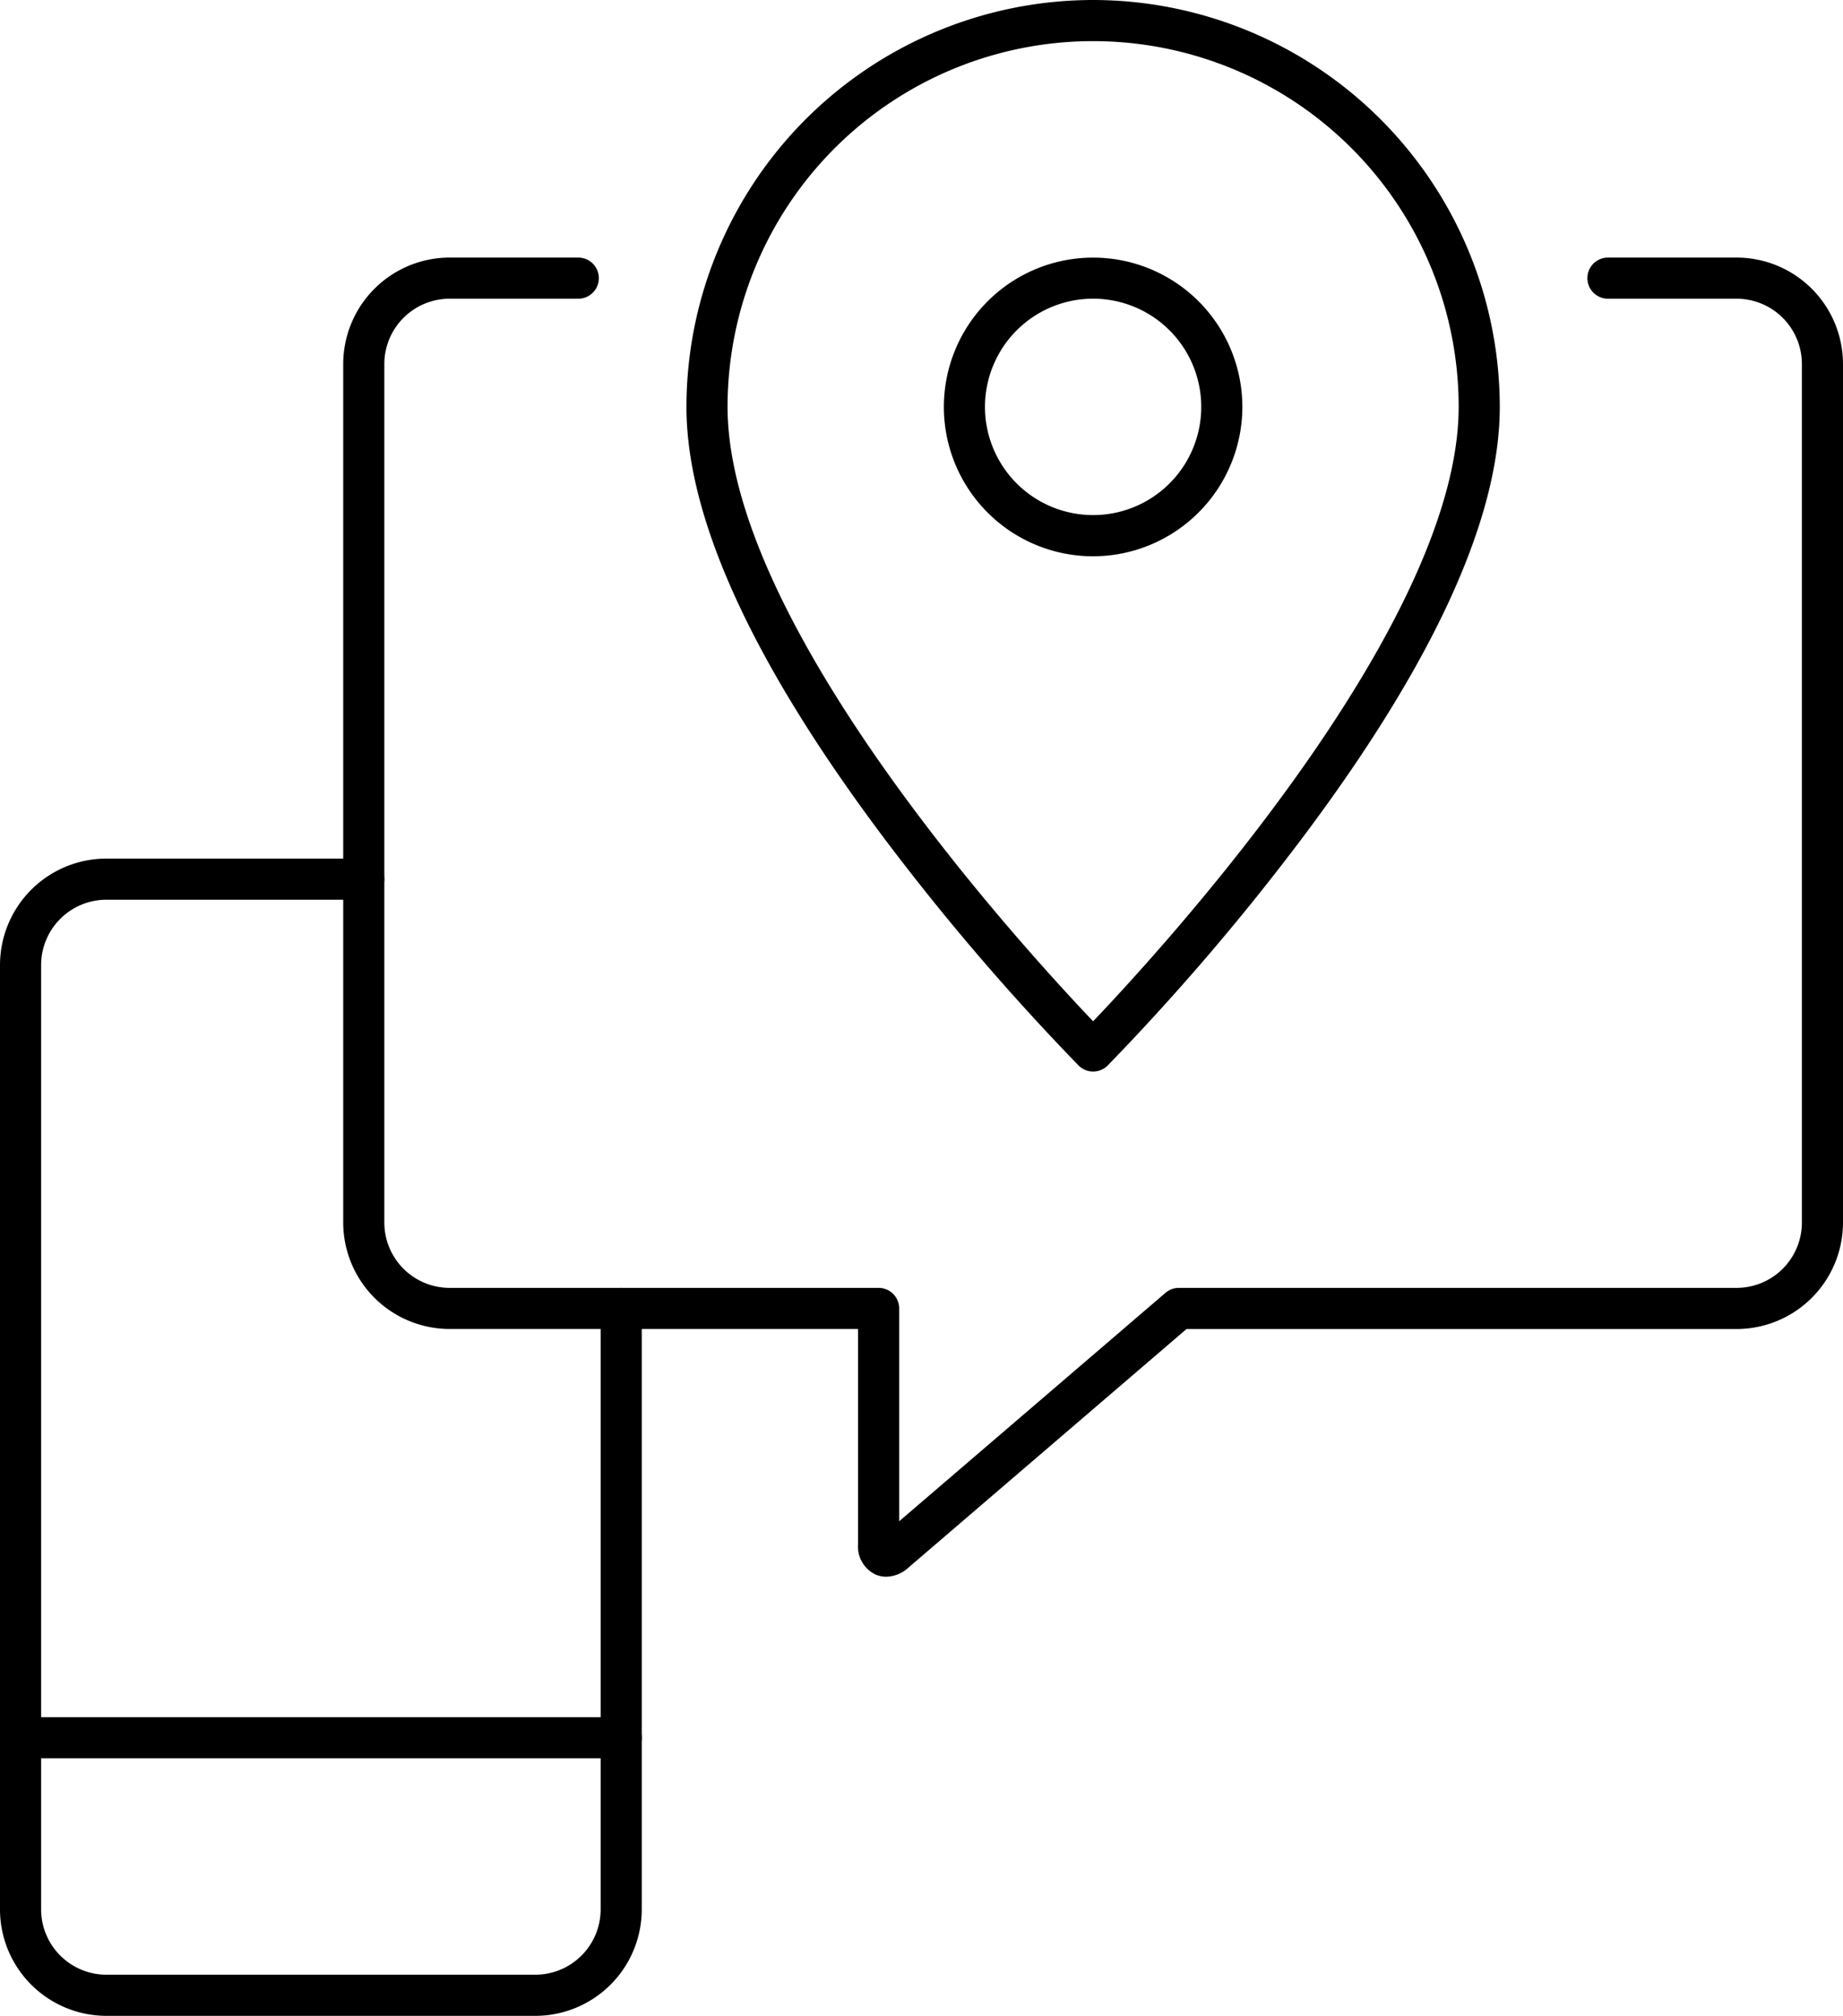 <svg xmlns="http://www.w3.org/2000/svg" width="44.826" height="49" viewBox="0 0 44.826 49"><g transform="translate(-1)"><path d="M14.022,38.13H3.587A2.59,2.59,0,0,1,1,35.543V12.587A2.59,2.59,0,0,1,3.587,10H9.848a.5.5,0,1,1,0,1H3.587A1.589,1.589,0,0,0,2,12.587V35.543A1.589,1.589,0,0,0,3.587,37.13H14.022a1.589,1.589,0,0,0,1.587-1.587V20.935a.5.5,0,0,1,1,0V35.543A2.59,2.59,0,0,1,14.022,38.13Z" transform="translate(0 10.87)"/><path d="M16.109,21H1.5a.5.5,0,0,1,0-1H16.109a.5.5,0,0,1,0,1Z" transform="translate(0 21.739)"/><path d="M18.206,35.065a.652.652,0,0,1-.267-.057.754.754,0,0,1-.418-.726V29.043H7.587A2.59,2.59,0,0,1,5,26.457V5.587A2.59,2.59,0,0,1,7.587,3h3.13a.5.5,0,1,1,0,1H7.587A1.589,1.589,0,0,0,6,5.587v20.87a1.589,1.589,0,0,0,1.587,1.587H18.022a.5.5,0,0,1,.5.5v5.173L25,28.164a.5.5,0,0,1,.325-.12H38.891a1.589,1.589,0,0,0,1.587-1.587V5.587A1.589,1.589,0,0,0,38.891,4h-3.13a.5.5,0,1,1,0-1h3.13a2.59,2.59,0,0,1,2.587,2.587v20.87a2.59,2.59,0,0,1-2.587,2.587H25.511l-6.764,5.8A.823.823,0,0,1,18.206,35.065Z" transform="translate(4.348 3.261)"/><path d="M15.63,10.261a3.63,3.63,0,1,1,3.63-3.63A3.635,3.635,0,0,1,15.63,10.261ZM13,6.63a2.63,2.63,0,1,0,.77-1.86A2.633,2.633,0,0,0,13,6.63Z" transform="translate(11.957 3.261)"/><path d="M18.891,0a9.9,9.9,0,0,1,9.891,9.891c0,2.707-1.613,6.231-4.8,10.474A58.081,58.081,0,0,1,19.245,25.9a.5.5,0,0,1-.707,0A58.081,58.081,0,0,1,13.8,20.365C10.613,16.122,9,12.6,9,9.891A9.9,9.9,0,0,1,18.891,0Zm0,24.825c1.694-1.775,8.891-9.63,8.891-14.934A8.891,8.891,0,1,0,10,9.891C10,15.2,17.2,23.05,18.891,24.825Z" transform="translate(8.696 0)"/></g></svg>